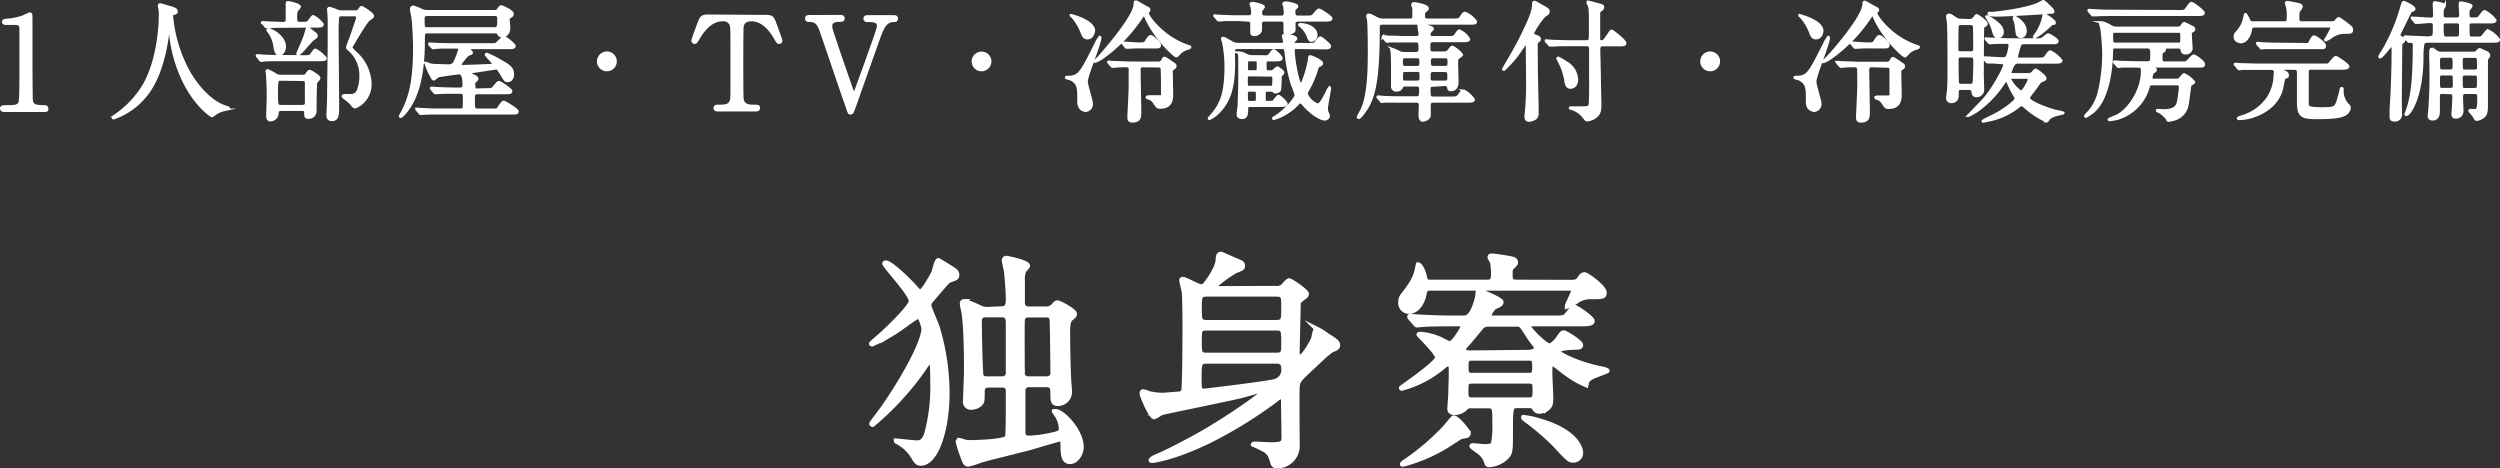 <svg xmlns="http://www.w3.org/2000/svg" width="442.31" height="82.88" viewBox="0 0 442.31 82.88"><rect x="0" y="0" width="442.31" height="82.88" fill="#333333" stroke="none"/><defs><style>.cls-1,.cls-2{fill:#fff;stroke:#fff;stroke-miterlimit:10;}.cls-1{stroke-width:0.84px;}.cls-2{stroke-width:0.47px;}</style></defs><g id="レイヤー_2" data-name="レイヤー 2"><g id="_レイヤー_" data-name="&lt;レイヤー&gt;"><path class="cls-1" d="M156.51,46.61c0-.08.12-.12.21-.12.73,0,3.6,2.54,5.74,5,.12.17.16.17.33.17.53,0,2.05-2.71,2.42-3.45.12-.33.49-2.13.82-2.13.08,0,2.54,1.52,2.7,1.68a1,1,0,0,1,.58.86c0,.53-.21.58-1.23.94-.41.13-.7.5-3.28,3.53a1.47,1.47,0,0,0-.46,1c0,.16,1.23,3.07,1.44,3.65a40,40,0,0,1,1.8,11.81c0,6.68-2,12.43-4.67,12.43-.53,0-.82-.25-1.31-1.15a7.39,7.39,0,0,0-2.92-2.71.13.13,0,0,1-.12-.12s0,0,.08,0,3,.33,3.65.33,1.23-.29,1.64-1.56A31.23,31.23,0,0,0,165,67.65c0-.78,0-2.75-.12-3.28,0-.16-.12-.37-.33-.37s-.41.16-1.27,1.48a50.62,50.62,0,0,1-8.9,9.64.19.19,0,0,1-.17-.17c0-.12,2-2.66,2.3-3.16,5.21-7.63,6.93-12.22,6.93-13.57,0-.33-.49-2.26-1-2.26-.29,0-3.32,2.3-4,2.71a30.06,30.06,0,0,1-4.14,2.21s-.13,0-.13-.08,1.85-1.64,2.22-2c1.27-1.19,4.8-4.59,4.8-5.53C161.23,52,156.51,47.06,156.51,46.61Zm20.75,8c1.11,0,1.11-.94,1.11-1.81s-.16-3.44-.33-4.71c0-.29-.37-1.72-.37-2a.36.36,0,0,1,.41-.41c.09,0,3.74.7,3.74,1.35,0,.17-.58.74-.66.86a4,4,0,0,0-.25,1.81v4a1,1,0,0,0,1.07.94h3.2a1.65,1.65,0,0,0,1.19-.53c.45-.5.49-.54.74-.54.41,0,3,1.44,3,1.93,0,.29,0,.33-.65.86s-.54,2-.54,3.2c0,.37,0,3.36.17,7.43,0,.36.16,2,.16,2.29a2.07,2.07,0,0,1-2.17,2.13c-.74,0-.82-.57-.82-1.47,0-1.11,0-1.85-1.07-1.85h-3.12a1,1,0,0,0-1.06.78c0,.25,0,3.45,0,4.06v3.41c0,1.1.45,1.15,1.23,1.15a22.26,22.26,0,0,0,4-.58c1.35-.25,1.51-.66,1.51-1a4.76,4.76,0,0,0-.94-2.71l-.29-.41a.66.66,0,0,1,.25,0c1.23,0,4.55,3.44,4.55,6.31,0,1.19-.9,2.59-2,2.59-1.23,0-1.23-1.4-1.27-2.63s0-1.39-.49-1.39c-.12,0-4.43,1.27-5.25,1.52-1.4.37-7.55,1.88-8.78,2.25a16.47,16.47,0,0,1-2.21.7c-.5,0-.66-.41-1.07-1.6a16.79,16.79,0,0,1-.74-2.38c0-.2.17-.24.29-.24a2.55,2.55,0,0,1,.66.2,4,4,0,0,0,1.35.16c1,0,5.95-.16,6.4-.86.16-.24.16-4.63.16-5.37,0-1.8,0-2,0-3a.91.91,0,0,0-1-.9h-2.47c-1.1,0-1.1.82-1.1,1.19,0,1.27,0,1.64-.25,2a2.36,2.36,0,0,1-1.64.74,1,1,0,0,1-1.11-1.23c0-.37.17-4.39.17-5.21,0-1.85,0-6.69-.37-9.84,0-.33-.37-1.77-.37-2.06s.12-.41.45-.41a18.07,18.07,0,0,1,2.87,1.19,3.29,3.29,0,0,0,1,.21ZM177.31,67a1,1,0,0,0,1.06-1.15V57.19c0-.9-.16-1.47-1.15-1.47h-2.79a1,1,0,0,0-1.14,1.1c0,1.85.12,7.3.24,9.19,0,.21,0,1,1.11,1Zm7.95,0a1,1,0,0,0,1-1.15c0-1.32-.08-7.8-.13-9s-.69-1.1-1.14-1.1h-3c-1.1,0-1.1.73-1.1,1.23-.05,1.27,0,7.46,0,8.9A1,1,0,0,0,182,67Z"/><path class="cls-1" d="M225.62,51a1.94,1.94,0,0,0,1.31-.29c.17-.16.9-1.07,1.15-1.07s3.08,1.85,3.08,2.38c0,.17-.13.29-.21.41a9.19,9.19,0,0,0-1.23,1c0,.12-.2,8.57-.2,9,0,.16,0,.78.45.78.61,0,2.09-2.46,2.42-3.32.08-.25.28-1.69.57-1.69a11.24,11.24,0,0,1,1.89,1.19c1.6.95,1.84,1.28,1.84,1.69s-.37.57-.74.73c-.69.25-1.27.82-4,3.37-2.14,2-2.34,2.21-2.42,3.28s0,9,0,10.7A3.58,3.58,0,0,1,226,82.46a.73.73,0,0,1-.82-.58c-.37-1.23-.49-1.64-1.36-2.25a21.11,21.11,0,0,0-2.09-1c0-.08.33-.08.41-.08.37,0,2.3.12,2.71.12,2,0,2.3-.28,2.3-1.31s-.09-5.33-.09-6.32c0-.2,0-.86-.41-.86a1.41,1.41,0,0,0-.73.41,77.44,77.44,0,0,1-8.74,5.7c-8.12,4.6-13.21,5.21-13.33,5.21s-.21,0-.21-.08.29-.37.87-.61c2.46-1,6.6-3.28,7.71-3.9,5.78-3.28,11.44-7.42,11.44-7.75s-.16-.21-.25-.21-3,.86-3.52,1c-2.26.57-13.91,2.91-14.48,3.11a5.94,5.94,0,0,1-1.23.7c-.54,0-2.14-3.73-2.14-4.1s.09-.37.25-.37,1,.33,1.19.37a11.78,11.78,0,0,0,2.05.25c.62,0,2.3-.17,3-.21a1,1,0,0,0,.86-.49c.2-.45.24-8.86.24-10.21s0-6-.12-7.22c0-.29-.45-1.85-.45-2.22,0-.12.08-.16.2-.16.5,0,2.67,1.31,3.24,1.31.41,0,.62-.2.91-.57.9-1.19,2-2.92,2.09-4.19,0-.33,0-1,.53-1,.08,0,2.17.94,2.58,1.11,1,.41,1.24.49,1.24.94s0,.41-1.4,1a25.11,25.11,0,0,0-3.77,2.79c0,.25.16.25.45.25Zm-12.1,12.92c-1.27,0-1.35.49-1.35,2.7s0,2.55.86,2.55c.32,0,11.65-1.36,12.59-1.72a2.06,2.06,0,0,0,1.48-2.3c0-1.19-.78-1.23-1.32-1.23Zm0-11.86c-1.31,0-1.31.46-1.31,2.55,0,1.93,0,2.42,1.31,2.42h12.26c1.32,0,1.32-.49,1.32-2.55s0-2.42-1.32-2.42Zm0,6c-1.31,0-1.31.41-1.31,2.14,0,2.25,0,2.62,1.31,2.62h12.26c1.32,0,1.32-.41,1.32-2.13,0-2.26,0-2.63-1.32-2.63Z"/><path class="cls-1" d="M277.91,49.93c.74,0,1.15-.08,1.44-.49.36-.57.61-.86,1-.86s3.49,2.21,3.49,3.16c0,.78-.25.78-2.59.78a4,4,0,0,0-2.13.65,9.12,9.12,0,0,1-1.85,1c0-.33,1.11-2.3,1.11-2.75s-.29-.41-.61-.41H253.1c-.87,0-.91.08-1.19,1.31s-1.19,2.79-2.59,2.79a1.5,1.5,0,0,1-1.52-1.64,2,2,0,0,1,.29-1.07c1.56-2,2.26-3,2.67-4.84a5.31,5.31,0,0,1,.16-.73c.21,0,.86.82,1.11,2.13.16.86.37.94,1.15.94h9.76c.78,0,1.27,0,1.27-1.31a10.71,10.71,0,0,0-.2-2.3c-.05-.12-.41-.61-.41-.78s.08-.24.41-.24c.49,0,2.62.37,2.87.41.65.12,1.27.2,1.27.7a1,1,0,0,1-.29.57c-.57.49-.66.57-.66,1.48,0,1.1.05,1.47,1.24,1.47Zm-21.12,7.39c-3.61,0-4.8.08-5.17.12-.17,0-.74.08-.86.08s-.25-.08-.37-.25l-.82-.94c-.13-.16-.17-.2-.17-.29s0-.08.17-.08c.28,0,1.52.12,1.8.12,2,.09,3.69.17,5.62.17h1.77c.77,0,1.59,0,2.54-3.28a4.3,4.3,0,0,0,.16-1.07c0-.24.08-.37.33-.37s3.81,1.44,3.81,1.93-.9.66-1.27.94a3.17,3.17,0,0,0-.86,1.4c0,.45.45.45.7.45h10.54c1.89,0,2.09,0,2.63-.7.82-1.06.9-1.19,1.23-1.19s3.15,1.93,3.15,2.42-.82.54-2.17.54h-8.74c-.24,0-.49,0-.49.24,0,.49,3,3.61,3.86,3.61.41,0,1.27-.94,1.43-1.19.7-1,.78-1.11,1.07-1.11s3,1.64,3,2.18c0,.37-.45.41-.77.41-2.26,0-3.37.37-3.37.65,0,.46,3.61,2.34,8.12,3.2.33.09.7.21.7.29s-2.38.9-2.79,1.15-.78.53-.86.94,0,.37-.16.37a16.15,16.15,0,0,1-3.37-1.93c-.41-.24-2.34-1.84-2.46-1.84-.49,0-.49.78-.49,1.8,0,.66.16,3.61.16,4.19,0,1.06,0,1.51-.78,2.09a2.51,2.51,0,0,1-1.23.41.88.88,0,0,1-.82-.41c-.32-.49-.37-.58-1.1-.58h-1.93c-1.27,0-1.27.25-1.27,5,0,3,0,3.32-.82,4.18a4.81,4.81,0,0,1-3,1.27c-.29,0-.33-.08-.61-.94a4.17,4.17,0,0,0-1.44-1.56c-.16-.12-1-.7-1-.82s.32-.08.37-.08c.28,0,1.59.16,1.88.16,1.11,0,1.4-.2,1.56-.49a15.65,15.65,0,0,0,.25-3.57c0-2.79,0-3.12-1.19-3.12h-3a1.07,1.07,0,0,0-.86.25,2.74,2.74,0,0,1-2.05.94c-.82,0-.86-.45-.86-.73s.12-1.89.16-2.51c0-.86.09-2.13.09-4.18,0-.66,0-1.19-.54-1.19-.2,0-.28,0-1.11.7A19,19,0,0,1,248,68.72s-.08,0-.08-.08,6.4-4.39,6.4-5.38c0-.82-3.29-4-3.29-4.06s.25-.08.41-.08a11.53,11.53,0,0,1,3.41.9,13.86,13.86,0,0,0,1.6.78c.82,0,2.42-2.87,2.42-3.12s-.37-.36-.66-.36Zm3,19.31c0,.41-.2.45-1.27.62-.12,0-1.11.7-1.23.74a28.72,28.72,0,0,1-9.11,4.18c-.24,0,.13-.29.17-.33a42.77,42.77,0,0,0,7.13-6c.29-.28,1.52-1.84,1.69-1.92C257.65,73.76,259.78,76.26,259.78,76.63Zm10.38-14.31c1.06,0,1.64-.33,1.64-.74a1,1,0,0,0-.25-.57c-.65-.86-.78-1-1.19-1.64-1.15-1.85-1.27-2-2-2h-4.84a2,2,0,0,0-1.27.32c-.12.09-2.17,2.63-2.66,3.16s-.66.7-.66,1c0,.53.82.57,1.27.57Zm.33,4.06c.9,0,1-.33,1-1.48s-.08-1.51-1-1.51H260.4c-.91,0-1,.36-1,1.47s.08,1.52,1,1.52Zm-.05,4.35c1.11,0,1.11-.49,1.11-1.68s0-1.6-1.11-1.6h-10c-1.07,0-1.07.45-1.07,1.72,0,1.07,0,1.56,1.07,1.56Zm1.73,3.65c7.09,2,7.5,5.25,7.5,5.74a1.3,1.3,0,0,1-1.27,1.31c-.78,0-.78,0-3.48-2.91a45.62,45.62,0,0,0-5.13-4.35c-.17-.12-.29-.24-.25-.33A13,13,0,0,1,272.17,74.38Z"/><path class="cls-2" d="M.76,19.58c-.5,0-.53-.3-.53-.37,0-.37.35-.37,1.17-.37,1.24,0,1.84-.06,2.11-.71.16-.39.16-4.42.16-5.22,0-1.1,0-6.44,0-7.66S3.31,4.18,1.38,4.18c-.55,0-.78,0-.78-.3s.23-.32.94-.37a10.57,10.57,0,0,0,2.59-.57,9.39,9.39,0,0,1,1.12-.51c.26,0,.26.07.26,1.1,0,.62,0,3.58,0,4.27,0,1,0,9.85.09,10.1.16.67.48.94,2.18.94.21,0,.55,0,.55.42s-.37.32-.57.32Z"/><path class="cls-2" d="M30.39,2.78a24.92,24.92,0,0,0,3.33,10.49c.38.62,3,4.82,6.5,5.73.07,0,.23.07.23.17s-.07.11-.8.27a4.52,4.52,0,0,0-1.58.69c-.44.32-.5.39-.57.39s-3-1.81-5.23-6.67A24.84,24.84,0,0,1,30.07,5c0-.25,0-.28-.11-.28s-.14.1-.23.92-.67,6.07-2.94,9.81a12.62,12.62,0,0,1-6.67,5.45c-.06,0-.13,0-.13-.11s.11-.16.29-.28a17,17,0,0,0,5.44-5.89c2.61-5,2.61-11.52,2.61-11.78a6.34,6.34,0,0,0-.09-1.39A2.49,2.49,0,0,1,28.15,1a.19.19,0,0,1,.18-.19c.14,0,1.12.32,1.33.37,1.1.3,1.56.44,1.56.85,0,.25-.19.32-.39.37s-.3,0-.37.13A.43.43,0,0,0,30.39,2.78Z"/><path class="cls-2" d="M53.72,10c1,0,1.15,0,1.38-.35.5-.73.57-.82.71-.82a5.7,5.7,0,0,1,1.78,1.47c0,.29-.43.29-1.23.29H49.6c-2,0-2.66.05-2.89.07-.07,0-.41.07-.48.07s-.14-.07-.21-.16L45.58,10c-.09-.09-.11-.11-.11-.13s.05-.07.09-.07.87.09,1,.09c1.12.07,2.06.07,3.14.07ZM50.51,4.68c-2,0-2.66.05-2.89.07l-.48,0c-.09,0-.13,0-.2-.17l-.44-.5C46.41,4,46.39,4,46.39,4s0-.05.09-.05.87.07,1,.07,2,.09,2.64.09.66-.39.66-.73V.94c0-.48,0-.52.16-.52S53,.78,53,1.22c0,.11-.43.55-.5.64a2.35,2.35,0,0,0-.16,1c0,.94,0,1.23.71,1.23h.62c.69,0,.75-.06.89-.2s.67-1,.85-1a4.51,4.51,0,0,1,1.65,1.42c0,.34-.41.34-1.24.34Zm3.1,8.78a.65.65,0,0,0,.62-.3c.38-.53.41-.57.57-.57s1.65.89,1.65,1.19-.53.69-.57.82-.1,3.3-.1,3.63,0,1.16,0,1.37a1.14,1.14,0,0,1-1.24,1.19c-.41,0-.48-.2-.48-.52,0-.58,0-.88-.64-.88H49.78c-.64,0-.69.35-.71.62a1.25,1.25,0,0,1-1.24,1.24c-.5,0-.5-.6-.5-.73,0-.53.09-2.89.09-3.35,0-2-.05-2.77-.14-4.1,0-.07-.07-.39-.07-.46a.14.14,0,0,1,.16-.14,10.24,10.24,0,0,1,1.56.85,2.42,2.42,0,0,0,.71.14ZM49.46,9.61c-.55,0-.76-.58-.87-1.49a5.65,5.65,0,0,0-.87-2.29,4.6,4.6,0,0,1-.37-.51c0-.09.09-.11.16-.11.34,0,2.57,1,2.84,2.77C50.47,8.78,50,9.61,49.46,9.61Zm.2,4.44c-.68,0-.71.14-.71,2.75,0,1.88.1,2,.78,2h3.78c.69,0,.69-.46.67-.92s0-2.57,0-3,0-.78-.69-.78ZM56,6.38c0,.13-.12.2-.28.32-.48.3-.64.48-1.95,2-.23.25-.78.87-1.05.87-.07,0-.07-.07-.07-.11s.87-1.95,1-2.34a11.4,11.4,0,0,0,.58-1.7c.11-.36.13-.41.22-.41a4.15,4.15,0,0,1,.81.55C55.9,6.06,56,6.12,56,6.38Zm6.85-4.31a.69.69,0,0,0,.71-.32c.28-.42.32-.46.44-.46s1.94,1.14,1.94,1.51c0,.21-.06.25-.64.62s-3.23,5-3.23,5a6.51,6.51,0,0,0,.94,1,7.61,7.61,0,0,1,2.5,5.36,4.37,4.37,0,0,1-2.64,4.17c-.25,0-.32-.09-.91-.8-.19-.21-1.29-1-1.29-1.1s.16-.18.32-.18l.92,0a1.38,1.38,0,0,0,1.54-1.14,6.11,6.11,0,0,0,.36-2.13A6,6,0,0,0,62,9c-.48-.41-.53-.45-.53-.66s.67-1.83.78-2.18,1-2.88,1-3c0-.44-.23-.51-.6-.51H60.41a.69.69,0,0,0-.62.26A26.83,26.83,0,0,0,59.68,6c0,2,.09,10.77.09,12.56s0,2.63-1.05,2.63c-.74,0-.74-.61-.74-.89,0,0,.12-2.41.12-2.73,0-1.28.09-7.9.11-9.19,0-.62,0-3.09,0-4,0-.46,0-1.54-.05-2,0-.12-.07-.62-.07-.71a.22.22,0,0,1,.25-.23,8.82,8.82,0,0,1,1.36.5,2.75,2.75,0,0,0,1,.12Z"/><path class="cls-2" d="M87.5,2c.46,0,.53-.12.76-.46s.34-.39.41-.39,2,.76,2,1.31a.55.55,0,0,1-.34.48c-.28.14-.39.25-.39.5,0,.07.11,1.22.11,1.45,0,1.39-1,1.49-1.23,1.49-.42,0-.53-.19-.69-.49s-.25-.22-.62-.22H75.7c-.76,0-.76.18-.76,1.35,0,4.88-.6,9.69-3.19,12.83a4.27,4.27,0,0,1-.84.8.12.12,0,0,1-.12-.11c.09-.18.3-.55.37-.66,1.15-2.23,2.15-4.93,2.15-11.24,0-2.06-.18-4.74-.27-5.38,0-.23-.28-1.38-.28-1.63,0-.07,0-.41.37-.41a9.86,9.86,0,0,1,1.4.55A2.45,2.45,0,0,0,75.67,2ZM85.89,15.84c1,0,1.15,0,1.5-.41.66-.8.73-.87.93-.87s2.09,1.26,2.09,1.56-.18.32-1.21.32H84.52c-.73,0-.73.34-.73,1,0,1.83,0,2,.71,2H87c.82,0,1-.05,1.1-.18s.77-1.22,1-1.22,2.43,1.35,2.43,1.67-.2.32-1.19.32H77.83c-1.54,0-2.41,0-2.91.07l-.48,0c-.07,0-.12,0-.21-.14l-.44-.52a.28.28,0,0,1-.09-.17s0,0,.07,0,.87.07,1,.07c1.12.07,2.09.09,3.14.09h3.53c.69,0,.69-.18.69-1.79,0-1,0-1.28-.67-1.28H80.39c-1.69,0-2.36,0-2.88.07l-.48,0c-.1,0-.14,0-.21-.14l-.44-.52c0-.07-.11-.12-.11-.16s0-.05.09-.05.87.07,1,.07c1.12.05,2.29.09,3.14.09h.89c.67,0,.67-.39.67-.8s0-2-.83-2c-.09,0-3.48.44-3.73.55s-.6.55-.74.55-.2-.07-.41-.5a12.35,12.35,0,0,1-1-2.25c0-.09.07-.11.14-.11a3.83,3.83,0,0,1,.43.23,4.75,4.75,0,0,0,1.31.16l2.11.07c.71,0,1-.3,1.26-.94a12,12,0,0,0,.71-1.95c0-.37-.32-.37-.55-.37h-.74c-1.76,0-2.36,0-2.88.07l-.51.05c-.07,0-.09-.05-.18-.14L76,7.89A.26.26,0,0,1,76,7.75s0,0,.09,0l1,.06c1.12.05,2.06.07,3.14.07h6.26c1.07,0,1.19,0,1.39-.16s1.06-1.12,1.29-1.12S91,7.84,91,8.14s-.25.32-1.21.32H83c-.11,0-.18,0-.18.07s.62.64.62.8-.62.3-.71.39a10.16,10.16,0,0,0-1.38,1.74c0,.26.44.26.62.26.57,0,4.22-.14,5-.19.09,0,.36,0,.36-.2S86,9.81,86,9.68a.11.11,0,0,1,.11-.12,14.13,14.13,0,0,1,2.16,1.06c1.81,1,2.45,1.42,2.45,2.54,0,.71-.39,1.15-.92,1.15-.36,0-.41-.07-1.07-1.17s-.71-1.06-1-1.06c-.07,0-3.81.58-4.38.65-.3,0-.55.06-.55.18s1.6.59,1.6,1c0,.16-.07.23-.36.51s-.16.22-.16.89.43.57.68.57ZM75.67,2.6c-.25,0-.78,0-.78.59,0,1.79,0,1.86.81,1.86H87.39c.71,0,.82-.16.82-1.63,0-.48,0-.82-.78-.82Z"/><path class="cls-2" d="M105.85,10.87a1.52,1.52,0,1,1,1.52,1.51A1.51,1.51,0,0,1,105.85,10.87Z"/><path class="cls-2" d="M135.12,2.87c1.24,0,1.51,0,1.9,1,.18.51,1.17,3.1,1.17,3.32a.35.35,0,0,1-.37.35c-.18,0-.25-.09-.78-1-1.21-2-2.56-3-4.12-3-.9,0-1.44.36-1.58,1.14-.07.42-.07,5.59-.07,6.56,0,.64,0,5.93.07,6.32.2,1.17,1.28,1.19,1.9,1.19.85,0,1,0,1,.37s-.32.37-.69.37h-6.41c-.32,0-.67,0-.67-.37s.37-.37.51-.37c1.35,0,2.2,0,2.43-1.19.06-.36.06-.39.06-6.48,0-5.66,0-6.28-.16-6.72a1.41,1.41,0,0,0-1.46-.82c-1.84,0-3.19,1.44-4.13,3-.55.9-.59,1-.8,1a.38.38,0,0,1-.37-.35c0-.18,1-2.93,1.22-3.39.36-1,.73-1,1.88-1Z"/><path class="cls-2" d="M148.61,2.87c.26,0,.6,0,.6.39s-.34.37-.71.37-1.49,0-1.49,1a2.54,2.54,0,0,0,.16.82c.92,2.87,2.27,6.74,3.44,10.09.18.55.3.82.5.82s.28-.25.3-.32,1.19-3.3,1.31-3.6c2.38-6.67,2.66-7.4,2.66-7.88,0-.89-1-.89-1.91-.89-.11,0-.48,0-.48-.37s.35-.39.62-.39h4.45c.25,0,.59,0,.59.39s-.34.37-.55.37c-1.49,0-2,1.44-2.59,3-1.19,3.35-3.09,8.71-4.28,12.08-.42,1.15-.46,1.28-.74,1.28s-.29-.09-.59-1c-1.31-3.71-3.3-9.67-4.59-13.38-.57-1.7-1.05-2-2.22-2a.38.38,0,0,1-.43-.37c0-.39.34-.39.52-.39Z"/><path class="cls-2" d="M172.15,10.87a1.51,1.51,0,1,1,1.51,1.51A1.5,1.5,0,0,1,172.15,10.87Z"/><path class="cls-2" d="M192.11,19.58a1.37,1.37,0,0,1-1-.53c-.28-.41-.28-.64-.28-1.63,0-1.81,0-2.79-1.55-3.48-.12,0-.65-.12-.65-.21s.1-.09.14-.09c2.13,0,2.39-.48,5-5.68a9,9,0,0,1,.8-1.4.07.07,0,0,1,.07.07c0,1.12-2.41,6.69-2.41,7.81,0,.65.9,3.33.9,3.88A1.16,1.16,0,0,1,192.11,19.58Zm.27-12.84c-.59,0-.78-.5-1-1.07A9.06,9.06,0,0,0,189.77,3s-.3-.25-.3-.29,0,0,.05,0,4,1,4,2.75C193.48,5.57,193.37,6.74,192.38,6.74ZM203.2,2a.4.4,0,0,0-.18.35c0,.5,2.59,4.21,7,5.75.49.16.53.18.53.23s-.07.13-.37.23a3.34,3.34,0,0,0-1.3.66c-.12.09-.6.71-.76.71-.32,0-3.89-3.28-5.45-7-.07-.18-.12-.25-.28-.25s-.23.09-.32.21a27,27,0,0,1-6.92,7.24,6.15,6.15,0,0,1-1.37.76c-.05,0-.07,0-.07,0S194.81,9.7,195,9.47c.78-.87,5.71-6.58,5.8-8.71,0-.34,0-.46.16-.46a.44.44,0,0,1,.21.07c.23.12,1.33.76,1.58.9.46.22.55.27.55.48A.33.33,0,0,1,203.2,2Zm-.94,9.67c-.57,0-.69.3-.69.62,0,1.22.12,6.74.12,7.63,0,.71,0,1.54-1.35,1.54-.58,0-.65-.32-.65-.71,0-.14.23-4.65.23-5.55,0-.41,0-3,0-3.16a.62.62,0,0,0-.6-.37c-.57,0-1.24,0-1.81.05-.09,0-.55.07-.64.07s-.14-.05-.21-.14l-.46-.53c-.06-.11-.09-.11-.09-.16s0,0,.09,0,.88.07,1,.07c1.06,0,2.07.09,3.14.09h4.56a.81.81,0,0,0,.74-.35c.13-.29.25-.5.36-.5s.26.07,1.36.82c.52.35.57.39.57.62s-.16.28-.41.46-.26.32-.26.48c0,.42.07,3.42.07,4.06s0,2.29-2,2.29c-.53,0-.55,0-1.1-.82a1.61,1.61,0,0,0-1-.78c-.27-.09-.3-.12-.3-.21s.35-.11.53-.11h1.74c.41,0,.44-.19.44-.42,0-1.14,0-3.32-.05-4.3,0-.65-.39-.65-.62-.65Zm-.55-3.34c-.59,0-1.28,0-1.88.07l-.48,0c-.07,0-.11,0-.21-.14l-.43-.52c-.09-.12-.09-.12-.09-.16s0,0,.07,0c.41,0,2.22.16,2.59.16,1.14,0,1.26,0,1.55-.48.49-.76.6-.83.76-.83.34,0,1.6,1.15,1.6,1.56s-.41.35-1.21.35Z"/><path class="cls-2" d="M229.42,8.44c-.28,0-.58,0-.58.5,0,1.42.78,6,1.33,6,.16,0,.26-.25.32-.41a19.34,19.34,0,0,0,1.15-4c0-.46.05-.53.21-.53s2,.76,2,1.19c0,.19-.16.28-.34.37a.83.83,0,0,0-.48.53,17.26,17.26,0,0,1-1.61,3.8,1.53,1.53,0,0,0-.27.73,3.42,3.42,0,0,0,2,1.93c.51,0,1.29-1.6,1.63-2.29a3.77,3.77,0,0,1,.44-.76s.06.07.06.09c0,.28-.57,3.05-.57,3.65a2,2,0,0,0,.14.71c.16.34.21.43.21.57a.65.65,0,0,1-.69.57c-.74,0-2.39-1-3.83-2.68-.14-.18-.27-.34-.46-.34a.59.59,0,0,0-.36.18A9.36,9.36,0,0,1,227.58,20a7.93,7.93,0,0,1-2.22,1,.07.07,0,0,1-.07-.07c0-.05.12-.12.21-.16,1.67-1,3.78-3.3,3.78-4a15.66,15.66,0,0,0-.66-1.79,30,30,0,0,1-1.13-5.73c-.07-.53-.11-.8-.66-.8H219c-.34,0-.64,0-.71.43s0,1.86,0,2.2c0,4.45-.8,6.72-2.52,8.58A5.73,5.73,0,0,1,214,21s-.09,0-.09-.07.28-.3.32-.37c1.51-1.78,2.64-3.41,2.64-8.68a21.87,21.87,0,0,0-.44-4.45,4.71,4.71,0,0,1-.18-.6.11.11,0,0,1,.09-.09c.23,0,.35.07,1.38.65a2.53,2.53,0,0,0,1.49.43h7.51c.32,0,.53-.07.53-.43,0-.14-.21-.85-.21-1s.14-.19.23-.19,2,.19,2,.6a.38.38,0,0,1-.18.3c-.28.25-.3.27-.3.43s.18.3.43.3h2.46c.84,0,.87-.05,1-.16s.69-1,.9-1,1.69,1.21,1.69,1.51-.37.32-1,.32ZM219,3.49c-2,0-2.64,0-2.89.07a4.23,4.23,0,0,1-.48,0c-.09,0-.14,0-.21-.13L215,2.94c-.1-.12-.12-.12-.12-.16s0,0,.09,0,.85.07,1,.07c1.12.05,2.06.09,3.14.09h1.65c.74,0,.83-.25.83-.64a7.53,7.53,0,0,0-.09-1,5.16,5.16,0,0,1-.19-.6c0-.11.25-.14.32-.14.32,0,1.93.39,1.93.67a3.75,3.75,0,0,1-.42.57,1,1,0,0,0-.06.46c0,.64.29.73.82.73h2.77c.23,0,.69,0,.69-.64,0-.34-.07-.94-.09-1.12s-.18-.46-.18-.55.23-.21.39-.21,2,.28,2,.67c0,.09-.37.39-.44.45s-.09.16-.09.69c0,.71.46.71.78.71H231c1,0,1.12,0,1.47-.39.64-.75.71-.85.91-.85s2.13,1.22,2.13,1.52-.45.32-1.21.32h-4.54c-.3,0-.78,0-.78.59,0,.23,0,1.15,0,1.2-.16.45-.8.5-1.28.5s-.39-.21-.39-.46,0-1,0-1.19c0-.64-.41-.64-.69-.64h-2.72c-.51,0-.85,0-.85.69,0,1.1,0,1.23-.12,1.37a1.29,1.29,0,0,1-1,.51c-.48,0-.5-.21-.5-.55s0-1.29,0-1.49c-.07-.51-.35-.53-.76-.53ZM223.6,10a2.1,2.1,0,0,0,.82-.07c.18-.09.73-1,.92-1s1.35,1.06,1.35,1.33-.11.37-1.26.37h-1c-.57,0-.57.27-.57.71,0,1.19,0,1.33.55,1.33h.36a.73.73,0,0,0,.55-.16c.12-.07.55-.53.67-.53s1,.6,1,.85-.43.53-.46.64a21,21,0,0,1-.11,2.45.94.94,0,0,1-.74.39c-.09,0-.13,0-.41-.2a.63.63,0,0,0-.43-.12h-.58c-.55,0-.55.16-.55,1s0,.91.12,1,.16.09.75.09.71-.05.78-.14.67-.94.85-.94,1.35,1.06,1.35,1.31-.13.39-1.26.39h-5.18c-.52,0-.52.21-.52.73s0,1.4-.83,1.4c-.36,0-.75-.14-.75-.57,0-.25.16-1.42.18-1.65,0-1,.11-2.16.11-4.88,0-.65,0-2.62,0-3.53,0-.12-.07-.62-.07-.71s.07-.16.16-.16a3.84,3.84,0,0,1,1.12.43,2.54,2.54,0,0,0,1.13.23Zm-2.52.62c-.51,0-.51.11-.51,1.24,0,.64,0,.8.51.8h1c.5,0,.5-.12.5-1.24,0-.64,0-.8-.5-.8Zm0,2.66c-.55,0-.55.11-.55,1,0,1,0,1.12.55,1.12h3.69c.53,0,.57,0,.57-1.65,0-.43-.29-.43-.55-.43Zm0,2.7c-.53,0-.53.25-.53.74,0,1.23,0,1.37.55,1.37h.78c.55,0,.55-.18.55-1.05s0-1.06-.52-1.06ZM230,4.31c1.4,0,2.87.71,2.87,1.88a1,1,0,0,1-.8,1c-.35,0-.44-.23-.65-.78A4.67,4.67,0,0,0,230,4.5c-.07,0-.14-.12-.11-.14S230,4.31,230,4.31Z"/><path class="cls-2" d="M257,3.51c.89,0,1.19,0,1.49-.48s.48-.73.71-.73a4.5,4.5,0,0,1,1.88,1.49c0,.34-.12.34-1.19.34H244.77c-.83,0-.89.23-.89.85,0,8.34-.62,11.55-1.88,13.84-.35.62-1.31,2-1.58,2a.12.12,0,0,1-.14-.13c0-.07.64-1.19.73-1.42,1.15-2.59,1.22-7,1.22-10.23,0-.09,0-4.26-.12-5.36,0-.14-.16-.75-.16-.85s.05-.2.23-.2.39.07,1.47.66a2.45,2.45,0,0,0,1.19.23h4.49c.55,0,.78-.11.78-.66,0-1.08,0-1.2,0-1.45a4.13,4.13,0,0,1-.21-.55c0-.2.18-.25.3-.25s2.36.34,2.36.87c0,.14-.09.23-.51.55-.16.14-.16.32-.16.78s.1.71.78.71Zm-3.28,11.6c-.39,0-.85,0-.85.55,0,1.49,0,1.65.87,1.65h2.87c1.05,0,1.17,0,1.47-.39.59-.78.66-.87.87-.87a4.87,4.87,0,0,1,1.76,1.56c0,.32-.46.32-1.21.32h-5.76c-.43,0-.84,0-.84.73,0,.28,0,1.61,0,1.77,0,.57-.92.87-1.15.87-.5,0-.55-.58-.55-.83s.05-1.6.05-1.86-.05-.68-.69-.68h-2.68c-2,0-2.68,0-2.89,0s-.43.07-.5.07-.12-.07-.19-.16l-.45-.53c-.1-.09-.1-.11-.1-.13a.06.06,0,0,1,.07-.07c.16,0,.87.07,1,.09,1.13.05,2.07.07,3.14.07h2.57c.76,0,.78-.32.78-1.47,0-.64-.3-.73-.76-.73h-1.85c-.32,0-.55,0-.67.3a1,1,0,0,1-1,.61.67.67,0,0,1-.69-.75c0-.12,0-.6,0-.69,0-.89,0-2,0-2.93s-.05-2.06-.07-2.34c0-.11-.07-.28-.07-.39s.05-.18.14-.18a9.87,9.87,0,0,1,1.31.59,2.1,2.1,0,0,0,.73.14h2.08c.69,0,.74-.32.74-1,0-.9-.09-1.15-.71-1.15H248.8c-2,0-2.66,0-2.88,0l-.49.07c-.09,0-.13-.07-.2-.16l-.44-.53c0-.07-.11-.12-.11-.14a.08.08,0,0,1,.09-.07c.16,0,.87.07,1,.09,1.12,0,2.06.07,3.14.07h1.63c.5,0,.66-.2.66-.59,0-.21-.21-1.4-.21-1.52s.1-.11.28-.11,2.2.34,2.2.71c0,.12-.46.48-.5.6a.82.82,0,0,0-.1.39c0,.52.39.52.67.52h2.54c1,0,1.12,0,1.42-.39.51-.71.55-.78.71-.78a3.73,3.73,0,0,1,1.68,1.49c0,.3-.51.3-1.22.3h-5c-.83,0-.83.16-.83,1.24,0,.78.23.87.83.87h1.83a1,1,0,0,0,.87-.44c.39-.52.44-.59.6-.59a4.91,4.91,0,0,1,1.65,1.37c0,.12-.32.33-.69.58-.18.11-.18.41-.18.84s.07,3.26.07,3.42,0,1.4-1.1,1.4c-.39,0-.42-.19-.46-.51s-.48-.43-.69-.43Zm-3.12-3.21c.6,0,.76-.14.76-.92s-.14-.91-.76-.91h-1.9c-.64,0-.73.2-.73.91s.07.92.73.92Zm-1.85.6c-.74,0-.76.11-.76,1.26,0,.73.23.73.73.73h1.91c.66,0,.75-.07.75-1s-.09-1-.75-1Zm5-2.43c-.71,0-.83.18-.83.91s.12.92.83.92h1.76c.71,0,.83-.16.83-.92s-.12-.91-.83-.91Zm0,2.43c-.82,0-.87.23-.87,1s0,1,.87,1h1.7c.85,0,.85-.14.85-.94s0-1.05-.85-1.05Z"/><path class="cls-2" d="M273.74,2.46l-.49.32a14.73,14.73,0,0,0-2.08,3.07c0,.27.23.39.55.53.5.18.66.27.66.52s-.09.26-.29.42a.56.56,0,0,0-.26.55c0,4,.05,6.62.16,11,0,.16,0,.89,0,1.07a1.21,1.21,0,0,1-.28.94,2.32,2.32,0,0,1-1.17.44c-.57,0-.59-.48-.59-.71s.11-1.24.13-1.47c.07-.82.16-2.82.16-3.73,0-1.08-.06-6.33-.06-7.52,0-.12,0-.39-.12-.39s-1.44,2-1.67,2.29a19.79,19.79,0,0,1-2.32,2.52.08.08,0,0,1-.09-.09s.23-.37.25-.43,1.84-3.08,2.66-4.73c2.16-4.3,2.41-5.36,2.41-6.48,0-.14.07-.21.18-.21a.35.35,0,0,1,.21.07c.16.09,1,.55,1.14.64,1,.55,1.11.62,1.11,1A.45.45,0,0,1,273.74,2.46Zm9.9,5.5c-.3,0-.74,0-.74.75S283,13,283,13.66s.09,4.08.09,4.75c0,1,0,1.69-.91,2.34a2.92,2.92,0,0,1-1.36.5c-.2,0-.25-.07-.61-.55a4.49,4.49,0,0,0-1.91-1.4s-.52-.13-.52-.18.06-.07.09-.07l1.4,0c1.65,0,1.83,0,2-.46s.11-4.72.11-5.84,0-3,0-4.08c0-.66-.39-.73-.74-.73h-3c-.52,0-2.08,0-2.88.07l-.51,0c-.07,0-.11,0-.18-.13l-.46-.53c-.09-.09-.09-.12-.09-.16s0,0,.09,0,.87.07,1,.09c1,0,2.06.07,3.14.07h2.86c.74,0,.74-.25.74-1.49,0-4.31,0-4.63-.35-5.15a.51.51,0,0,1-.09-.21A.15.15,0,0,1,281,.35c.19,0,1.86.48,2.16.55s.43.16.43.39-.29.48-.48.59-.23.16-.23.69,0,3.49,0,4.06,0,.71.44.71.5-.12,1.19-1.1c.46-.69.5-.76.66-.76s2.34,1.74,2.34,2.13-.41.35-1.24.35Zm-8.05,2.4a.11.11,0,0,1,.12-.11,11.85,11.85,0,0,1,1.37.8,3.63,3.63,0,0,1,1.9,3c0,1.06-.59,1.42-1.14,1.42s-.74-.46-.83-1.14a11.71,11.71,0,0,0-.84-2.82C276.07,11.3,275.59,10.39,275.59,10.36Z"/><path class="cls-2" d="M301.05,10.87a1.52,1.52,0,1,1,1.51,1.51A1.51,1.51,0,0,1,301.05,10.87Z"/><path class="cls-2" d="M321,19.58a1.39,1.39,0,0,1-1-.53c-.27-.41-.27-.64-.27-1.63,0-1.81,0-2.79-1.56-3.48-.11,0-.64-.12-.64-.21s.09-.09.14-.09c2.13,0,2.38-.48,5-5.68a9,9,0,0,1,.8-1.4.07.07,0,0,1,.07.07c0,1.12-2.4,6.69-2.4,7.81,0,.65.89,3.33.89,3.88A1.16,1.16,0,0,1,321,19.58Zm.28-12.84c-.6,0-.78-.5-1-1.07A9.17,9.17,0,0,0,318.67,3s-.29-.25-.29-.29,0,0,0,0,4,1,4,2.75C322.39,5.57,322.27,6.74,321.29,6.74ZM332.1,2a.4.4,0,0,0-.18.35c0,.5,2.59,4.21,7,5.75.48.16.53.18.53.23s-.07.13-.37.23a3.37,3.37,0,0,0-1.31.66c-.11.09-.59.71-.75.71-.32,0-3.9-3.28-5.46-7-.07-.18-.11-.25-.27-.25s-.23.09-.32.21A27.23,27.23,0,0,1,324,10.18a5.93,5.93,0,0,1-1.37.76c-.05,0-.07,0-.07,0s1.15-1.19,1.37-1.42c.78-.87,5.71-6.58,5.8-8.71,0-.34.05-.46.16-.46a.44.44,0,0,1,.21.07c.23.12,1.33.76,1.58.9.46.22.55.27.55.48A.31.31,0,0,1,332.1,2Zm-.94,9.67c-.57,0-.68.3-.68.62,0,1.22.11,6.74.11,7.63,0,.71,0,1.54-1.35,1.54-.57,0-.64-.32-.64-.71,0-.14.23-4.65.23-5.55,0-.41,0-3-.05-3.16a.61.61,0,0,0-.59-.37c-.58,0-1.24,0-1.82.05-.09,0-.55.07-.64.07s-.13-.05-.2-.14l-.46-.53C325,11,325,11,325,11s0,0,.09,0,.87.07,1,.07c1.05,0,2.06.09,3.14.09h4.56a.79.79,0,0,0,.73-.35c.14-.29.25-.5.37-.5s.25.07,1.35.82c.53.35.57.39.57.62s-.16.28-.41.46-.25.32-.25.48c0,.42.07,3.42.07,4.06s0,2.29-2,2.29c-.52,0-.55,0-1.1-.82a1.61,1.61,0,0,0-1-.78c-.27-.09-.29-.12-.29-.21s.34-.11.52-.11h1.75c.41,0,.43-.19.43-.42,0-1.14,0-3.32,0-4.3,0-.65-.39-.65-.62-.65Zm-.55-3.34c-.59,0-1.28,0-1.88.07l-.48,0c-.06,0-.11,0-.2-.14l-.44-.52c-.09-.12-.09-.12-.09-.16s0,0,.07,0c.41,0,2.22.16,2.59.16,1.14,0,1.26,0,1.56-.48.48-.76.59-.83.75-.83.35,0,1.61,1.15,1.61,1.56s-.41.35-1.22.35Z"/><path class="cls-2" d="M348.26,3.6a1.13,1.13,0,0,0,1-.36c.16-.23.37-.51.48-.51s1.7,1.06,1.7,1.45c0,.11,0,.2-.25.34s-.33.23-.37.32-.07,7.24-.07,8.37c0,.36.07,2.24.07,2.65a1.09,1.09,0,0,1-1.1,1.11c-.62,0-.64-.37-.69-.74s-.18-.55-.66-.55H347c-.46,0-.69.12-.69.64,0,.09,0,.58,0,.69a1,1,0,0,1-1.06,1,.65.65,0,0,1-.71-.64c0-.18.14-1.14.16-1.37.09-1.31.09-1.9.09-4.36,0-1.67,0-6.14-.09-7.49,0-.18-.16-1.08-.16-1.28a.24.24,0,0,1,.25-.23c.21,0,.3,0,1,.5a1.88,1.88,0,0,0,1.31.41ZM347,4.2c-.25,0-.55,0-.66.3s-.09,3.76-.09,4.28.48.53.73.53h1.65c.39,0,.71-.05.71-.62s0-4-.07-4.19-.46-.3-.66-.3Zm1.56,10.86c.16,0,.53,0,.64-.29s.16-3.42.16-3.54c0-1,0-1.3-.71-1.3H347c-.23,0-.71,0-.71.55s0,4.08.09,4.29.45.29.64.29ZM351,10.41c-.09-.11-.11-.14-.11-.16s0-.05.09-.05c.53,0,2.86.16,3.34.16s.72-.11.9-.64a6.3,6.3,0,0,0,.37-1.65c0-.55-.39-.55-.76-.55-.07,0-1.77,0-2.45.07a1.92,1.92,0,0,1-.32,0c-.1,0-.14,0-.21-.14L351.44,7c-.09-.11-.11-.11-.11-.16s.05,0,.09,0l1,.06c1.12,0,2.06.1,3.14.1h4.65a3.37,3.37,0,0,0,1-.07c.2-.07,1-.8,1.17-.8s1.6.82,1.6,1.16-.48.3-1.24.3h-4.47c-.48,0-.82,0-1,.62-.07.25-.48,1.7-.48,1.81,0,.41.34.41.62.41h2.88c1.08,0,1.38,0,1.65-.41.55-.78.62-.87.83-.87a5.27,5.27,0,0,1,1.9,1.56c0,.32-.46.32-1.21.32h-6.26a.94.94,0,0,0-1,.48,6.3,6.3,0,0,0-.57,1.35c0,.3.35.3.48.3h2.62a1.22,1.22,0,0,0,.8-.2c.11-.1.5-.6.62-.6s1.69,1.08,1.69,1.47c0,.23-.09.27-.64.48-.25.09-.32.2-1,1.17-.3.41-.83,1.07-1.12,1.49a.79.79,0,0,0-.16.39c0,.52,2.2,1.58,4.83,2.31a6.69,6.69,0,0,1,1.29.3c0,.07-.62.2-.76.23-1.22.27-1.7.59-1.95,1-.14.21-.14.23-.23.23a14.67,14.67,0,0,1-3.87-2.54c-.25-.21-.37-.33-.55-.33a.86.86,0,0,0-.53.26,12.13,12.13,0,0,1-5.36,2.47c-.3.07-.8.19-.9.19s-.06-.05-.06-.07a15,15,0,0,1,1.62-.85c2.09-1,4.22-2.68,4.22-3.12a1,1,0,0,0-.25-.57,18.74,18.74,0,0,1-1.15-2.25c0-.11-.16-.34-.32-.34s-.39.3-.48.46a18.3,18.3,0,0,1-4.77,4.93c-.16.11-1.33.77-1.37.77s-.07,0-.07,0,2.08-2.13,2.47-2.55c1.7-1.76,3.92-5.79,3.92-6.46,0-.32-.41-.32-.73-.32A17.6,17.6,0,0,0,352,11l-.32,0c-.09,0-.13,0-.2-.16Zm1.28-7.1c1.7,1.07,2,1.71,2,2.36a.79.79,0,0,1-.75.87c-.55,0-.69-.46-.83-.92a7.52,7.52,0,0,0-1-2.29c0-.05-.25-.35-.23-.41S352.22,3.24,352.31,3.31Zm1-.6c-.21,0-1.4,0-1.4-.25s.09-.09.76-.14c.87-.07,6.28-.71,8.18-1.74a7.36,7.36,0,0,1,.67-.35c.2,0,1.07.9,1.32,1.15s.42.41.42.64a.18.18,0,0,1-.21.19c-.09,0-.5-.07-.57,0S354.74,2.71,353.3,2.71Zm2.75,11c-.18,0-.46,0-.46.27a5.65,5.65,0,0,0,2,2.29c.37,0,1.4-1.81,1.4-2.22s-.27-.34-.48-.34Zm.32-10.61c0-.05.05-.07.12-.07s1.88,1,1.88,2.4c0,.58-.26,1.06-.81,1.06a.7.7,0,0,1-.64-.44c-.09-.3-.23-1.67-.3-1.95S356.37,3.24,356.37,3.08Zm5,2.56a5.2,5.2,0,0,1-1.39.9.08.08,0,0,1-.07-.07s.48-.69.57-.83a8.45,8.45,0,0,0,1.12-2.84c0-.14,0-.23.14-.23s1.77,1.08,1.77,1.38-.14.18-.21.18a.59.59,0,0,0-.3.09C362.88,4.36,361.69,5.41,361.41,5.64Z"/><path class="cls-2" d="M382.82,8.37c-.07,0-.16,0-.16.07s.2.11.25.16a.17.17,0,0,1,.07.14c0,.2-.23.36-.37.43s-.25.23-.25.78c0,.92,0,1.15.75,1.15H386a2.12,2.12,0,0,0,.87-.09c.23-.12,1-1.15,1.26-1.15s1.77,1.08,1.77,1.51-.44.35-1.24.35h-8.34c-.14,0-.18,0-.18,0s.27.14.34.16.89.23.89.46-.2.32-.41.41-.37.92-.37,1.06c0,.34.26.34.53.34H385a.86.86,0,0,0,.82-.39c.44-.5.49-.57.62-.57a4.71,4.71,0,0,1,1.72,1.35c0,.14-.64.41-.68.53s-.35,2.77-.46,3.28A3.25,3.25,0,0,1,385,21a6.17,6.17,0,0,1-1.31.32c-.16,0-.2-.11-.29-.34a5,5,0,0,0-1.36-1.21c-.07,0-.39-.14-.39-.21s.1-.07.14-.07.78.07.92.07c2.31,0,2.56-1,2.68-1.58a22.71,22.71,0,0,0,.34-2.55c0-.57-.41-.57-.66-.57h-4.26c-.44,0-.58.12-.71.55a8.05,8.05,0,0,1-5.34,5.52,9.17,9.17,0,0,1-1.49.28c-.1,0-.14-.05-.14-.09a12.13,12.13,0,0,1,1.4-.6C377,19.21,379,15.59,379,12.73c0-1,0-1-1.24-1-1,0-2,0-2.47,0a2.65,2.65,0,0,1-.48.07c-.09,0-.14-.07-.21-.16l-.43-.53c-.1-.09-.12-.11-.12-.13s.05-.07.09-.07.87.07,1,.09c1.12,0,2.07.07,3.14.07H380c.66,0,.66-.25.66-1.79,0-.18,0-.94-.64-.94h-5.75c-.64,0-.64.09-.67,1.35,0,.32-.09,7.84-3.59,10.32-.14.09-.9.61-.94.61s-.12,0-.12-.09.71-.8.83-.94a9.28,9.28,0,0,0,1.51-2.93,29.81,29.81,0,0,0,.87-7,36.57,36.57,0,0,0-.34-4.63c0-.14-.23-.74-.23-.87s.2-.19.29-.19a5.36,5.36,0,0,1,1.52.67,1.84,1.84,0,0,0,1.12.3h10.79a.65.65,0,0,0,.65-.3c.32-.44.36-.51.48-.51s1,.46,1.08.51c.59.27.64.32.64.53s-.1.22-.39.41-.21.27-.21.62.14,2.24.14,2.4a.92.92,0,0,1-1,.8c-.57,0-.64-.32-.69-.66s-.41-.39-.62-.39ZM385.41,2a3.45,3.45,0,0,0,1.12-.09c.25-.14.92-1.35,1.19-1.35s2.13,1.4,2.13,1.72-.43.32-1.23.32H373.67c-2,0-2.66.05-2.89.07l-.48,0c-.09,0-.13,0-.2-.13L369.64,2c-.09-.09-.09-.12-.09-.16s0-.05.09-.05.85.07,1,.07c1.12.07,2.06.09,3.14.09ZM374.27,5.57c-.6,0-.64.12-.64.67,0,1.37,0,1.53.64,1.53h11.07c.64,0,.64-.11.64-1.28,0-.8,0-.92-.64-.92Z"/><path class="cls-2" d="M412.52,4a.89.89,0,0,0,.68-.21c.26-.3.44-.53.58-.53s1.49,1,1.67,1.17c.46.35.64.51.64.83,0,.5-.14.5-1.53.5a4,4,0,0,0-2.25.89,7.16,7.16,0,0,1-.83.46.07.07,0,0,1-.06-.07A20.61,20.61,0,0,0,412.54,5c0-.07-.05-.37-.48-.37h-13.2c-.55,0-.6.28-.69.8-.18.94-.83,2-1.7,2-.23,0-1.05-.16-1.05-.91,0-.28,0-.44.43-.9a5.27,5.27,0,0,0,1.24-2.38,3.28,3.28,0,0,1,.18-.71c.12,0,.46.71.53.85.25.55.28.62.85.62h5.43c.74,0,.74-.17.74-1.63a6.87,6.87,0,0,0-.14-1.15,5.76,5.76,0,0,1-.19-.68c0-.1.07-.14.21-.14s2.13.39,2.15.41.33.14.33.37a2.25,2.25,0,0,1-.39.66c-.14.21-.21.28-.21,1.24,0,.8.14.92.71.92ZM404,12.11c-.23,0-.48,0-.48.18s.16.21.66.39c.16.07.55.25.55.59s0,.26-.44.46c-.23.12-.23.16-.5,1.58-.78,4.13-5.29,5.71-7.65,5.71-.16,0-.16-.09-.16-.11s.06-.07.59-.26a8.52,8.52,0,0,0,4.68-3.32,7.6,7.6,0,0,0,1.23-4c0-.14.05-.48.05-.64s0-.55-.73-.55h-2.25c-.5,0-2.09,0-2.89,0-.07,0-.41.07-.48.07s-.14-.07-.2-.16l-.44-.53c-.09-.09-.12-.11-.12-.13s.05-.07.1-.07.87.07,1,.09c1.06,0,2.09.07,3.14.07h11.24c.93,0,1.05,0,1.23-.19s.9-1.16,1.13-1.16,2.17,1.32,2.17,1.62-.46.35-1.24.35h-5.29c-.66,0-.66.25-.66,1,0,.94,0,4.72,0,5.3s.3.8,2.43.8c2.59,0,2.61-.05,3.19-2.13.27-1,.29-1.15.32-1.26s0-.19.13-.19a.12.12,0,0,1,.12.12,3.64,3.64,0,0,0,.8,2.66c.35.32.44.43.44.68a1.51,1.51,0,0,1-1,1.26c-.44.19-1.2.51-4.7.51-2.68,0-3.35-.25-3.35-2.8,0-.82,0-4.42,0-5.22,0-.64-.34-.71-.75-.71Zm3.71-4.27c.78,0,.82,0,1-.41s.48-.94.73-.94,1.86,1.12,1.86,1.61-.37.36-1.21.36h-6.58c-.53,0-2.09,0-2.89,0l-.5.07c-.07,0-.12-.05-.19-.16l-.46-.53c-.09-.09-.09-.12-.09-.14a.07.07,0,0,1,.07-.07c.16,0,.87.09,1,.09,1,.05,2.07.07,3.14.07Z"/><path class="cls-2" d="M423.35,8.35c0-.09,0-.41-.18-.41s-1.72,2.17-2.08,2.17A.13.13,0,0,1,421,10a11.07,11.07,0,0,1,.64-1.06,33,33,0,0,0,3.14-7.29c.32-1.14.37-1.26.51-1.26s1.83.8,1.83,1.17c0,.16,0,.16-.41.32a.61.61,0,0,0-.28.23s-2,4-2,4.1.07.23.41.42c.16.09.51.29.51.48s-.42.46-.49.55-.09.34-.09,2.06c0,1.15-.07,6.67-.07,7.91,0,.39.05,2.17.05,2.59a1,1,0,0,1-1.12,1.05c-.6,0-.62-.32-.62-.64,0,0,0-1.28,0-1.35.19-2.62.35-7,.35-9.63C423.38,9.45,423.35,8.55,423.35,8.35Zm14-4.45c-.18,0-.66,0-.66.55,0,2.25,0,2.25.8,2.25h.37c1.05,0,1.16,0,1.46-.37.62-.8.69-.89.9-.89A4.88,4.88,0,0,1,442.08,7c0,.32-.46.32-1.24.32h-11c-.75,0-1,.11-1.14.45a14.17,14.17,0,0,0-.16,2.53c-.07,6.89-2.23,10-2.8,10a.1.1,0,0,1-.11-.11c.09-.28.39-1,.48-1.35.64-2.16,1-5,1-10.75,0-.55-.1-.73-.49-.73l-.38,0c-.1,0-.12-.07-.21-.16l-.46-.53c-.09-.11-.09-.11-.09-.13s0-.05.07-.05l.8.05c.23,0,2.52.11,2.89.11a2.73,2.73,0,0,0,1.05-.09c.37-.19.37-.32.37-2,0-.69-.35-.71-.78-.71S428.19,4,427.8,4a1.77,1.77,0,0,1-.32,0c-.07,0-.12,0-.21-.14l-.43-.53c-.09-.11-.09-.11-.09-.16s0,0,.06,0c.46,0,2.73.17,3.24.17s.66-.26.66-.62S430.64,1,430.64.74c0-.07,0-.3.09-.3s1.79.23,1.79.57a3,3,0,0,1-.32.53,3.66,3.66,0,0,0-.09,1c0,.41,0,.78.66.78h1.93a.58.58,0,0,0,.62-.62c0-.28-.09-1.63-.09-1.93,0-.14,0-.3.13-.3s1.86.3,1.86.6c0,.14-.44.59-.48.71a4.76,4.76,0,0,0-.05.92c0,.52.3.62.69.62.94,0,1.08,0,1.35-.39.62-.81.69-.9.9-.9a5.31,5.31,0,0,1,1.83,1.56c0,.32-.46.32-1.21.32Zm-5.25,12.47c-.57,0-.66.18-.66.94,0,.21,0,2,0,2.34s0,1.44-1.05,1.44c-.64,0-.64-.41-.64-.57s.11-1.17.13-1.4c.1-1.7.19-3.42.19-5.13,0-1.2,0-2.48-.05-3.65,0-.16,0-1,0-1.12s0-.53.2-.53a2.75,2.75,0,0,1,.76.39,1.38,1.38,0,0,0,1,.3h5.64a.72.72,0,0,0,.53-.16c.44-.44.48-.48.57-.48s1.15.52,1.33.59a.63.63,0,0,1,.3.51.31.31,0,0,1-.09.23c-.23.23-.28.27-.32.84,0,.23,0,6.58,0,7.41,0,1.1,0,1.69-.39,2.17a2.67,2.67,0,0,1-1.3.67c-.23,0-.28-.07-.51-.55-.09-.18-.8-.94-.8-1s.09-.12.21-.12l.55.05c.71,0,.82-.3.82-2.29,0-.64-.13-.85-.68-.85h-1.68c-.57,0-.62.32-.62.94,0,.3.07,1.83.07,2.18a1.24,1.24,0,0,1-.11.66,1.08,1.08,0,0,1-1,.57c-.46,0-.55-.18-.55-.59,0-.16.06-.9.09-1.06,0-.59.07-1.44.07-2,0-.39-.1-.66-.58-.66Zm0-3.26c-.53,0-.65.3-.65.67,0,1.92,0,2,.65,2h1.46c.53,0,.64-.29.64-.66,0-1.93,0-2-.64-2Zm0-3.13c-.53,0-.64.29-.64.68,0,1.68,0,1.86.64,1.86h1.42c.53,0,.64-.3.64-.69,0-1.65,0-1.85-.64-1.85Zm.69-6.08c-.35,0-.69.12-.69.51,0,2.29.14,2.29.78,2.29h1.63c.36,0,.64,0,.73-.35s.05-1.58.05-1.85a.56.56,0,0,0-.62-.6ZM436.12,10c-.55,0-.64.29-.64.68,0,1.68,0,1.86.64,1.86h1.72c.53,0,.64-.3.64-.69,0-1.65,0-1.85-.64-1.85Zm0,3.13c-.55,0-.64.3-.64.67,0,1.92,0,2,.64,2h1.7c.53,0,.64-.29.64-.66,0-1.29,0-1.42,0-1.51a.54.54,0,0,0-.62-.49Z"/></g></g></svg>